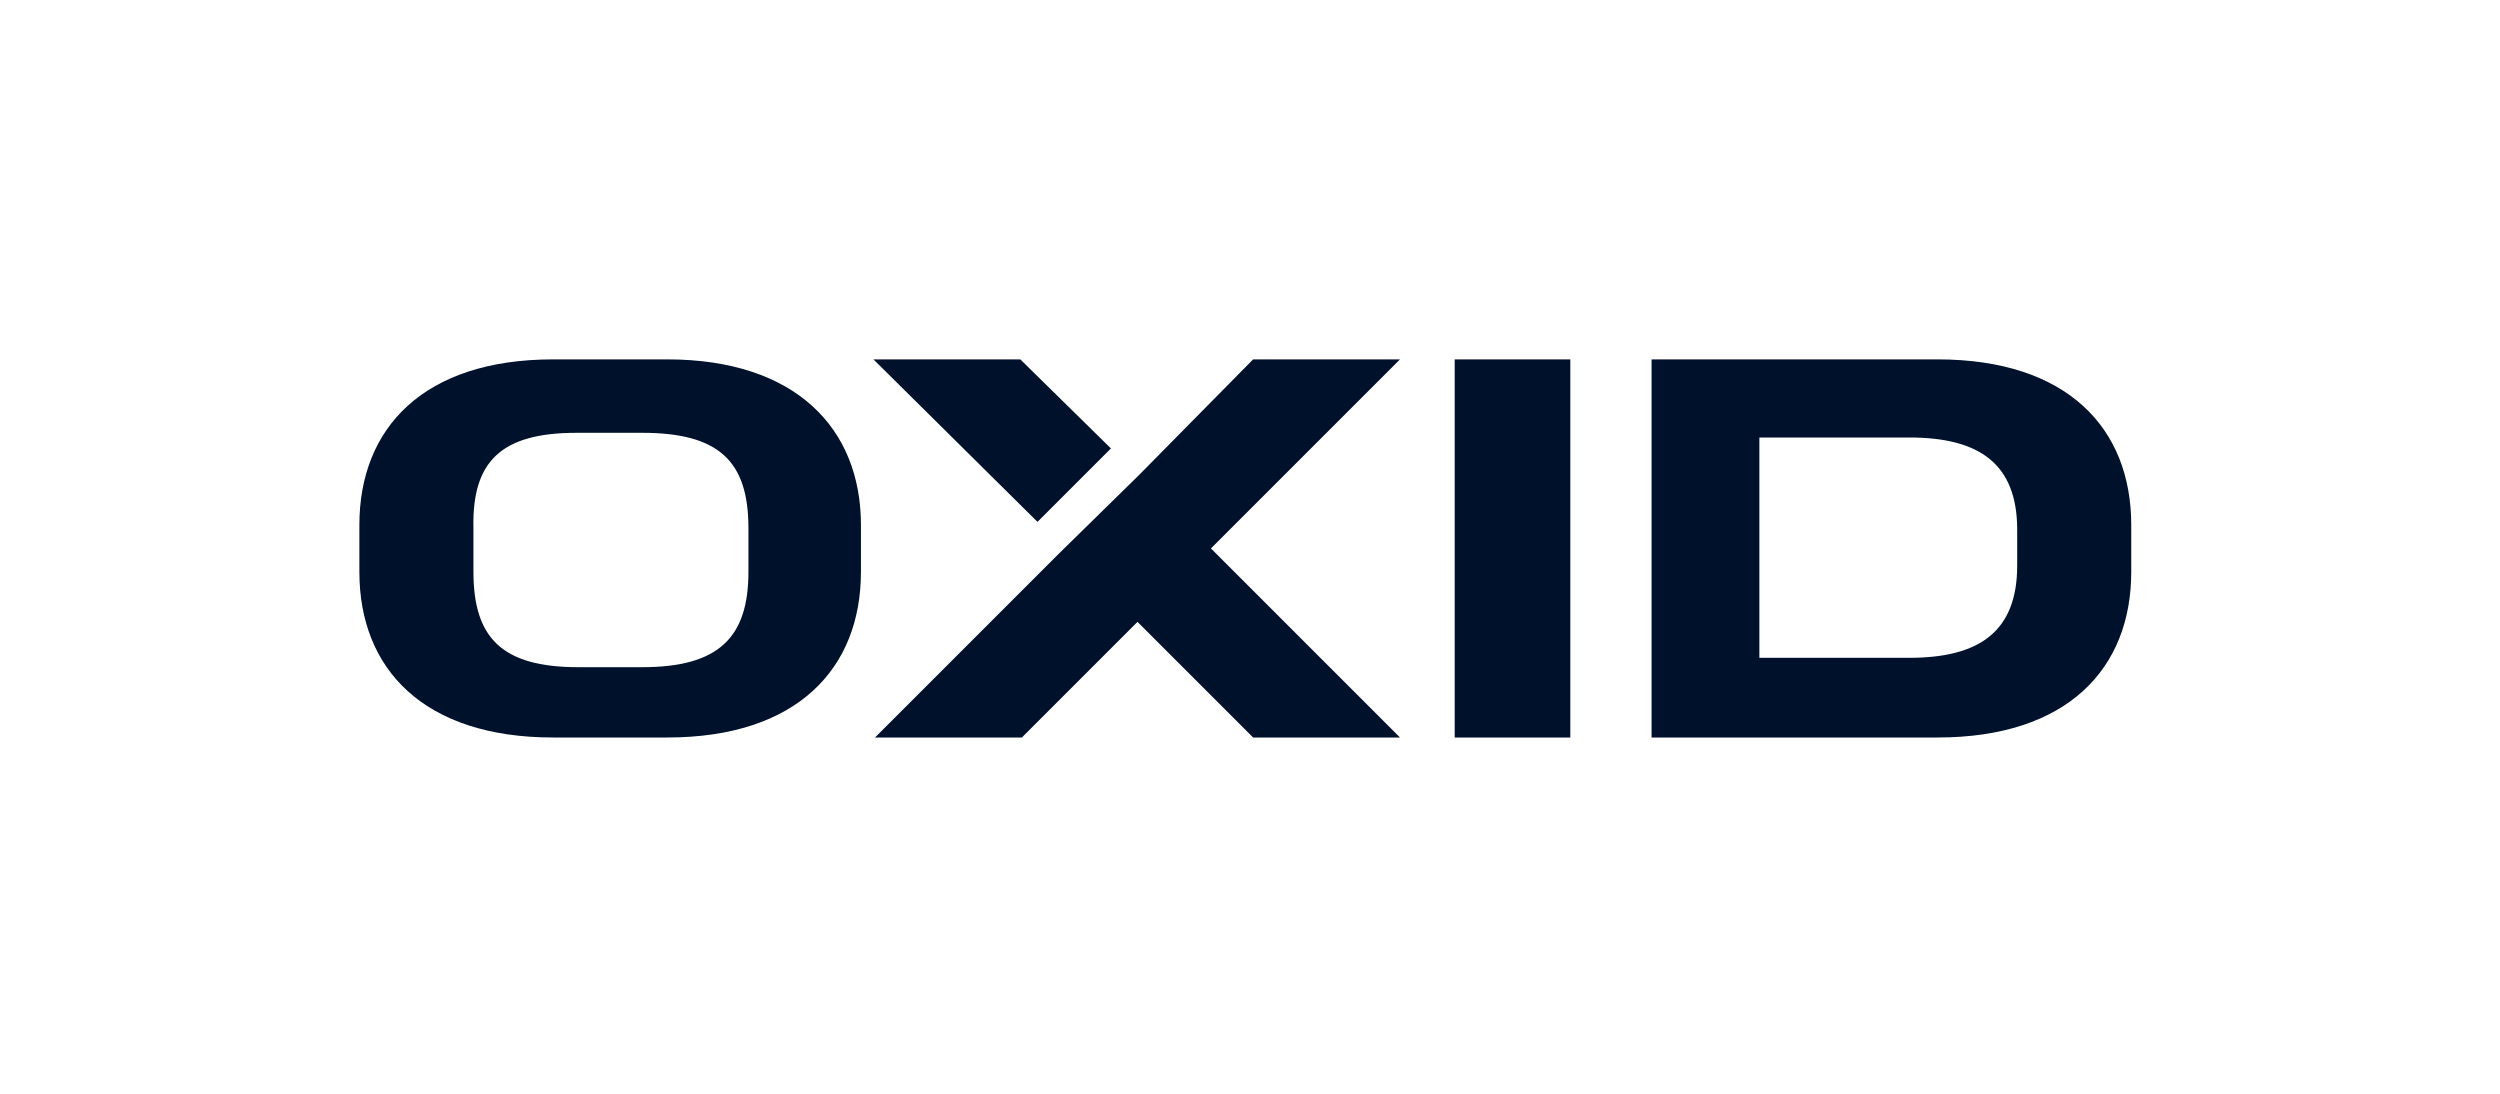 <?xml version="1.0" encoding="UTF-8"?>
<svg xmlns="http://www.w3.org/2000/svg" fill="none" viewBox="0 0 160 70" width="480" height="210"><path fill="#00112C" d="M23 36.6c0 6.2 4.1 10.6 12.4 10.6h7.3c8.3 0 12.4-4.4 12.4-10.6v-3c0-6.2-4.2-10.6-12.4-10.6h-7.3C27.1 23 23 27.4 23 33.6zm13.9-8.9h4.2c4.9 0 6.8 1.8 6.8 6.1v2.8c0 4.2-1.9 6.1-6.8 6.1H37c-4.9 0-6.7-1.9-6.7-6.1v-2.8c-.1-4.3 1.8-6.1 6.6-6.1M72.8 39.8l-7.4 7.4H56l11.7-11.7 5.2-5.1 7.3-7.4h9.4L77.5 35.1l12.1 12.1h-9.4zM93.1 47.2h7.4V23h-7.4zM105.7 47.2H124c8.3 0 12.4-4.4 12.4-10.6v-3c0-6.2-4.1-10.6-12.4-10.6h-18.3zm6.9-19.2h9.6c4.5 0 6.9 1.7 6.9 5.9v2.3c0 4.2-2.4 5.9-6.9 5.9h-9.6zM71.1 28.7l-4.7 4.7L55.9 23h9.4z"/></svg>
